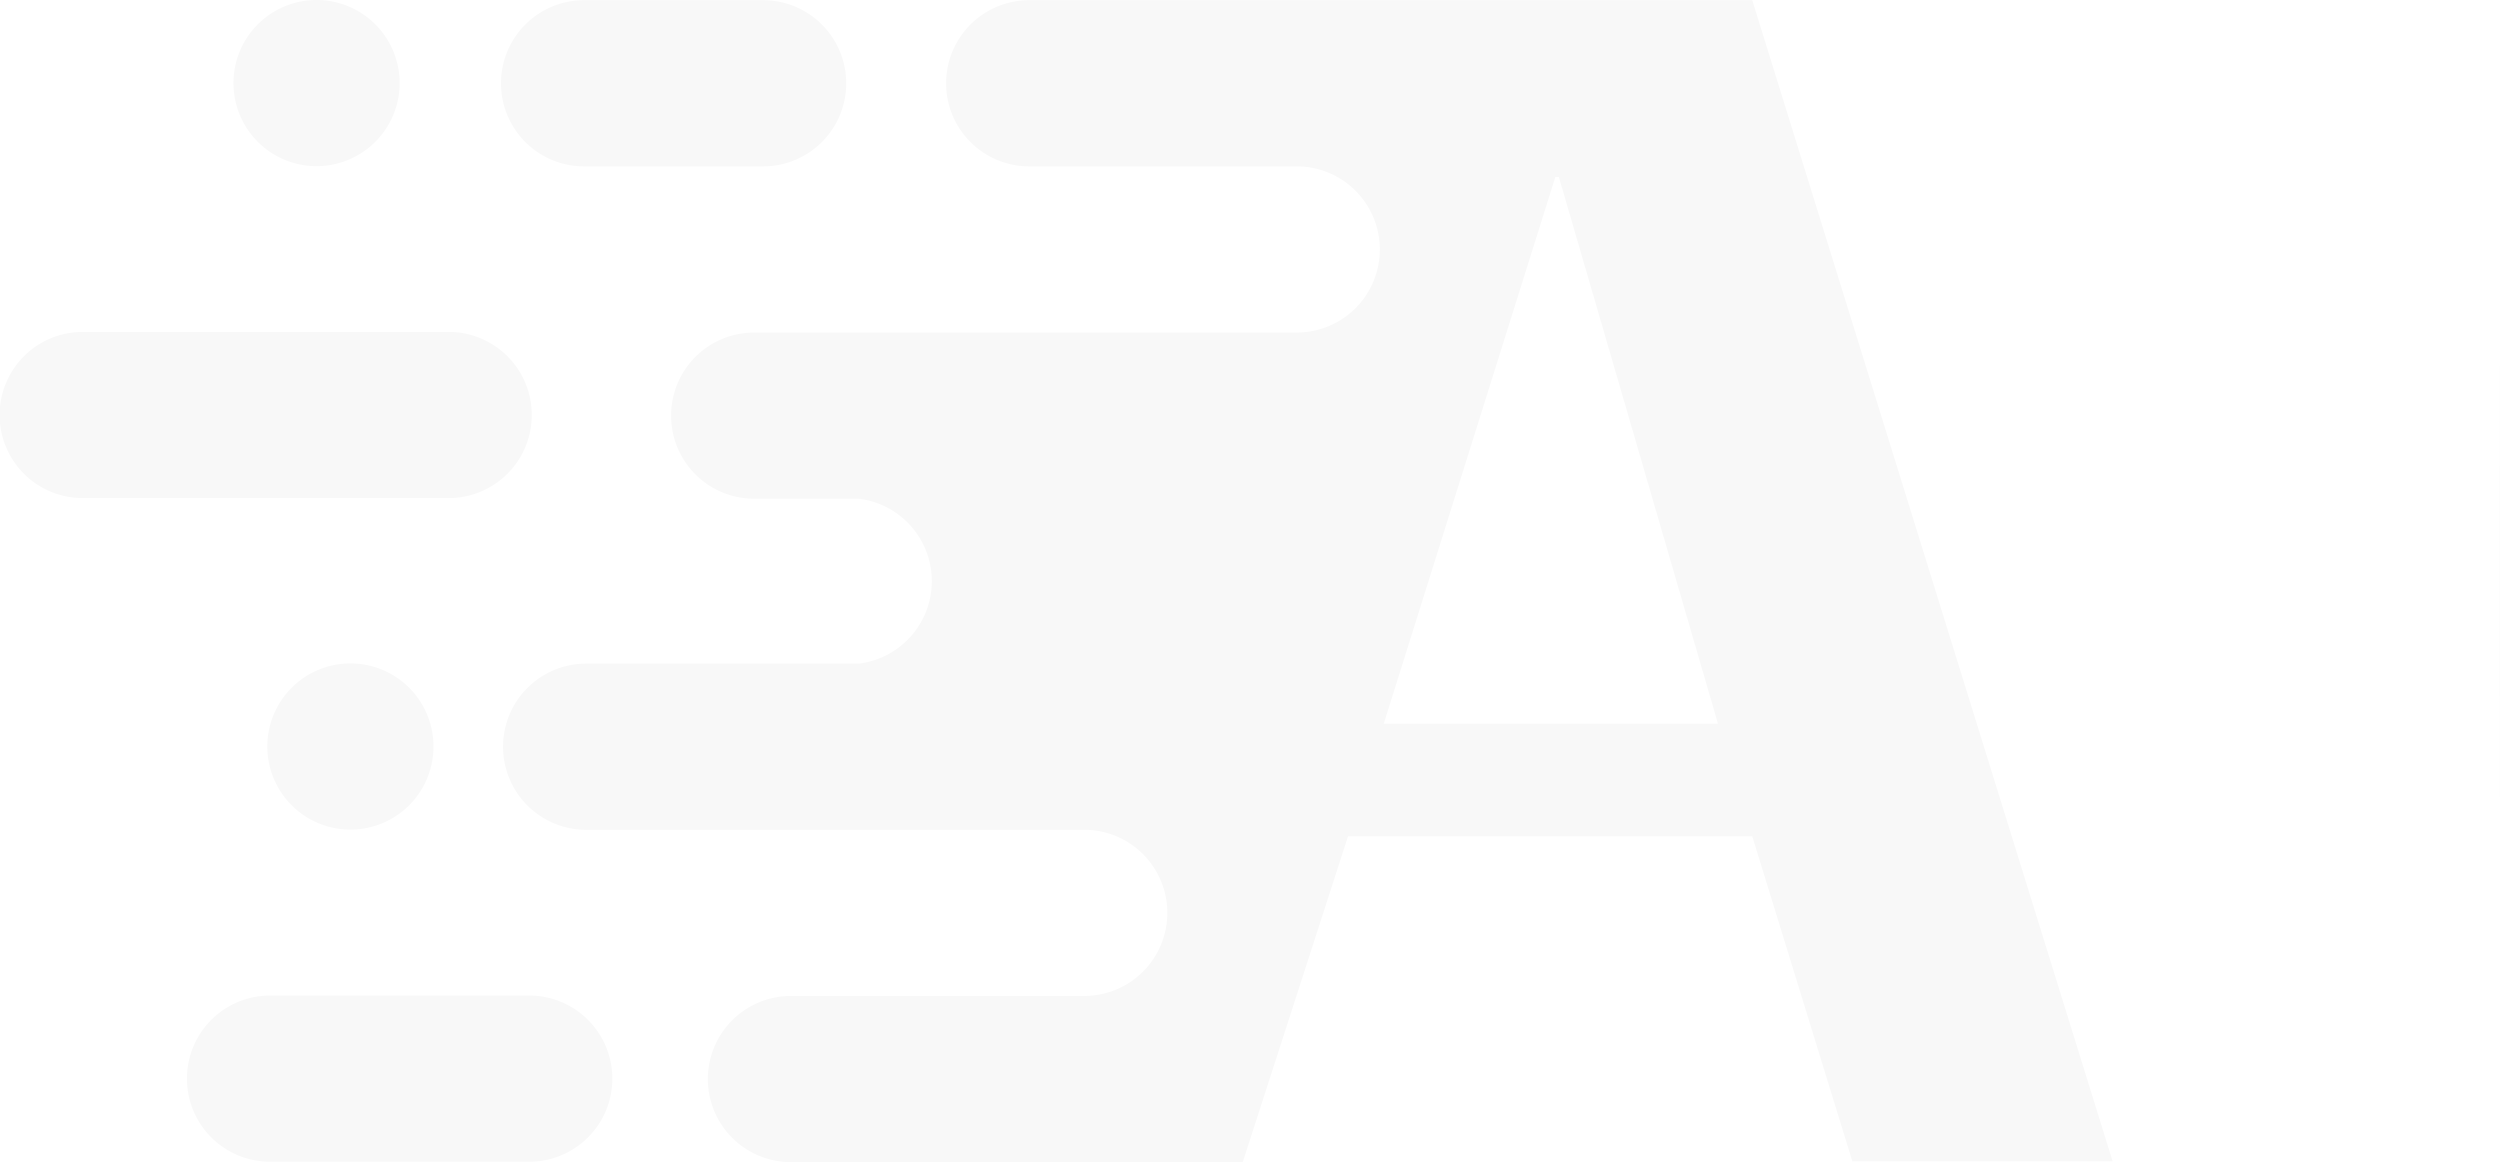<svg xmlns="http://www.w3.org/2000/svg" width="1347.024" height="626.172" viewBox="0 0 1347.024 626.172">
  <g id="Acomo_-avatar_WIT" data-name="Acomo_-avatar WIT" transform="translate(-53.374 -105.078)" opacity="0.03">
    <path id="Path_37" data-name="Path 37" d="M325.3,267.132C324.8-162.24,325.3,696.709,325.3,267.132Z" transform="translate(1075.101 150.863)"/>
    <path id="Path_38" data-name="Path 38" d="M92.526,46.55a44.766,44.766,0,0,0,0,89.533H189a44.766,44.766,0,1,0,0-89.533Z" transform="translate(275.556 58.64)"/>
    <path id="Path_39" data-name="Path 39" d="M68.407,62.52a44.767,44.767,0,1,0,0,89.533H265.6a44.767,44.767,0,0,0,0-89.533Z" transform="translate(29.734 221.4)"/>
    <path id="Path_40" data-name="Path 40" d="M77.406,94.47a44.766,44.766,0,1,0,0,89.533H217.078a44.766,44.766,0,1,0,0-89.533Z" transform="translate(121.459 547.023)"/>
    <path id="Path_41" data-name="Path 41" d="M81.276,168.013A44.766,44.766,0,1,0,36.51,123.247a44.767,44.767,0,0,0,44.766,44.766" transform="translate(160.901 384.058)"/>
    <path id="Path_42" data-name="Path 42" d="M124.413,91.306a44.766,44.766,0,1,0-44.766,44.766,44.766,44.766,0,0,0,44.766-44.766m710.333,345.15H654.672l92.443-294.564h1.9Zm212.641,235.807L853.212,46.652H463.631a44.766,44.766,0,0,0,0,89.533H607.779a44.766,44.766,0,0,1,0,89.533H315.23a44.767,44.767,0,0,0,0,89.533h56.63a44.766,44.766,0,0,1,0,88.861H224.69a44.767,44.767,0,0,0,0,89.533h268.6a44.766,44.766,0,1,1,0,89.533H335.039a44.767,44.767,0,0,0,0,89.533H578.681l56.741-175.6H853.212l53.943,175.149Z" transform="translate(144.288 58.538)"/>
  </g>
</svg>